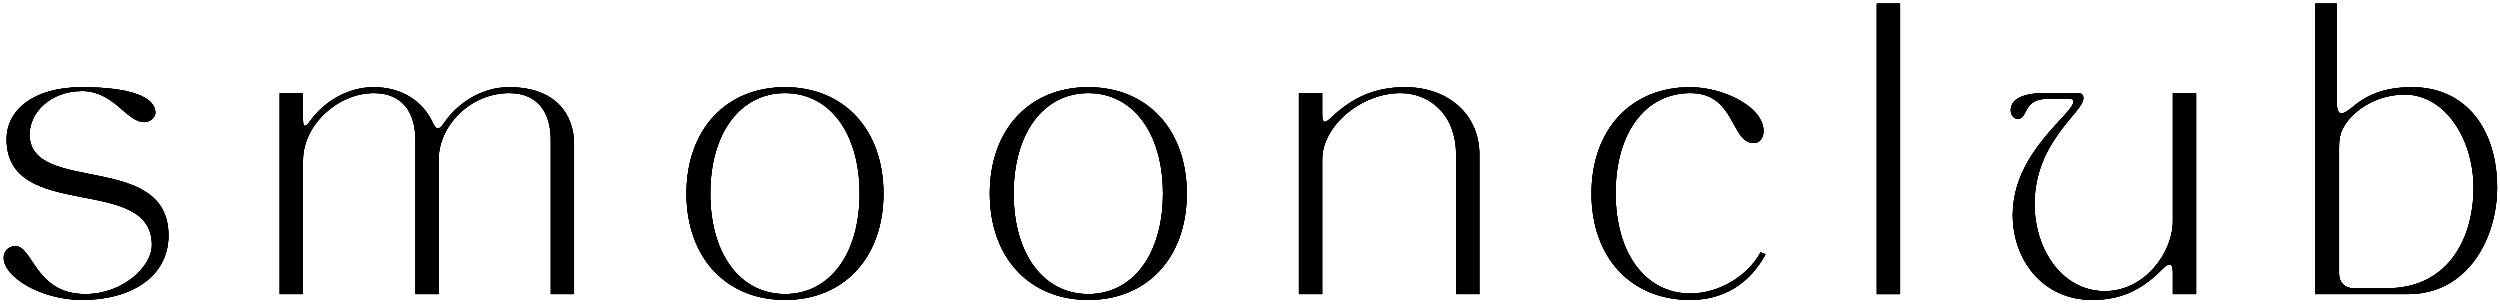 <svg width="420" height="51" viewBox="0 0 420 51" fill="none" xmlns="http://www.w3.org/2000/svg">
<path d="M0.624 43.309C0.624 46.528 6.874 50.382 13.801 50.382C21.952 50.382 28.301 46.528 28.301 39.549C28.301 25.346 4.967 32.762 4.967 22.564C4.967 18.95 8.436 15.288 13.801 15.288C19.17 15.288 21.223 20.512 24.248 20.512C25.223 20.512 26.103 19.684 26.103 18.95C26.103 16.314 21.952 14.653 13.754 14.653C5.603 14.653 1.113 18.512 1.113 23.392C1.113 37.403 25.519 29.153 25.519 41.158C25.519 44.819 20.634 49.408 14.337 49.408C5.894 49.408 5.556 41.356 2.577 41.356C1.452 41.356 0.624 42.184 0.624 43.309Z" fill="black"/>
<path d="M46.993 15.632V49.408H50.9V27.002C50.9 20.856 56.853 15.632 62.806 15.632C67.691 15.632 69.79 19.002 69.79 23.491V49.408H73.691V26.809C73.691 21.101 79.014 15.632 85.556 15.632C90.436 15.632 92.535 19.002 92.535 23.491V49.408H96.436V24.221C96.436 19.34 93.462 14.653 85.504 14.653C81.061 14.653 76.962 17.195 74.572 20.71C74.181 21.294 73.837 21.585 73.592 21.585C73.254 21.585 73.009 21.247 72.665 20.559C71.056 17.049 67.54 14.653 62.759 14.653C58.514 14.653 54.509 16.997 52.118 20.32C51.728 20.856 51.436 21.148 51.238 21.148C50.993 21.148 50.9 20.757 50.9 19.976V15.632H46.993Z" fill="black"/>
<path d="M131.877 50.382C141.783 50.382 148.419 43.257 148.419 32.517C148.419 21.783 141.783 14.653 131.877 14.653C121.965 14.653 115.33 21.783 115.33 32.517C115.33 43.257 121.965 50.382 131.877 50.382ZM119.33 32.517C119.33 22.366 124.356 15.632 131.877 15.632C139.393 15.632 144.419 22.366 144.419 32.517C144.419 42.674 139.393 49.408 131.877 49.408C124.356 49.408 119.33 42.674 119.33 32.517Z" fill="black"/>
<path d="M182.835 50.382C192.741 50.382 199.376 43.257 199.376 32.517C199.376 21.783 192.741 14.653 182.835 14.653C172.923 14.653 166.288 21.783 166.288 32.517C166.288 43.257 172.923 50.382 182.835 50.382ZM170.288 32.517C170.288 22.366 175.314 15.632 182.835 15.632C190.35 15.632 195.376 22.366 195.376 32.517C195.376 42.674 190.35 49.408 182.835 49.408C175.314 49.408 170.288 42.674 170.288 32.517Z" fill="black"/>
<path d="M218.22 49.408H222.126V26.809C222.126 21.101 228.715 15.632 235.256 15.632C240.136 15.632 244.626 19.148 244.626 26.028V49.408H248.532V25.929C248.532 19.34 243.407 14.653 236.037 14.653C230.959 14.653 227.152 16.413 223.636 19.778C223.152 20.221 222.808 20.465 222.563 20.465C222.272 20.465 222.126 20.075 222.126 19.241V15.632H218.22V49.408Z" fill="black"/>
<path d="M267.374 32.517C267.374 43.257 274.009 50.382 283.921 50.382C289.582 50.382 293.926 47.653 296.608 42.721L295.78 42.382C293.681 46.283 288.895 49.309 283.968 49.309C276.452 49.309 271.421 42.575 271.421 32.424C271.421 22.267 276.452 15.632 283.968 15.632C291.629 15.632 290.702 24.028 294.655 24.028C295.634 24.028 296.27 23.148 296.27 22.028C296.27 17.976 289.582 14.653 283.921 14.653C274.009 14.653 267.374 21.783 267.374 32.517Z" fill="black"/>
<path d="M319.209 49.408V0.596H315.303V49.408H319.209Z" fill="black"/>
<path d="M337.806 18.512C337.806 19.486 338.488 19.976 338.978 19.976C340.733 19.976 339.806 16.606 343.905 16.606H347.223C347.613 16.606 348.348 16.512 348.348 17.049C348.348 19.195 338.145 25.491 338.145 36.132C338.145 43.549 343.077 50.382 351.52 50.382C357.082 50.382 360.499 48.043 363.379 45.111C363.822 44.674 364.16 44.429 364.457 44.429C364.848 44.429 365.041 44.866 365.041 45.746V49.408H368.947V15.632H365.041V37.158C365.041 42.382 360.353 48.918 353.619 48.918C346.541 48.918 341.806 42.038 341.806 34.278C341.806 23.783 350.009 18.851 350.009 16.512C350.009 16.07 349.811 15.632 349.082 15.632H343.613C341.223 15.632 337.806 16.07 337.806 18.512Z" fill="black"/>
<path d="M388.958 0.596V49.408H404.531C414.729 49.408 419.515 39.84 419.515 31.497C419.515 21.929 414.437 14.653 405.213 14.653C400.333 14.653 397.453 16.122 395.302 17.924C394.427 18.658 393.791 19.049 393.348 19.049C392.812 19.049 392.567 18.366 392.567 16.95V0.596H388.958ZM392.958 24.663C392.958 23.637 393.109 22.71 393.348 22.122C394.765 18.705 399.161 15.877 403.989 15.877C410.775 15.877 415.557 23.346 415.557 31.544C415.557 40.085 411.265 48.434 401.015 48.434H395.4C393.937 48.434 392.958 47.455 392.958 45.991V24.663Z" fill="black"/>
<path d="M0.624 43.309C0.624 46.528 6.874 50.382 13.801 50.382C21.952 50.382 28.301 46.528 28.301 39.549C28.301 25.346 4.967 32.762 4.967 22.564C4.967 18.95 8.436 15.288 13.801 15.288C19.17 15.288 21.223 20.512 24.248 20.512C25.223 20.512 26.103 19.684 26.103 18.95C26.103 16.314 21.952 14.653 13.754 14.653C5.603 14.653 1.113 18.512 1.113 23.392C1.113 37.403 25.519 29.153 25.519 41.158C25.519 44.819 20.634 49.408 14.337 49.408C5.894 49.408 5.556 41.356 2.577 41.356C1.452 41.356 0.624 42.184 0.624 43.309Z" fill="black"/>
<path d="M46.993 15.632V49.408H50.9V27.002C50.9 20.856 56.853 15.632 62.806 15.632C67.691 15.632 69.79 19.002 69.79 23.491V49.408H73.691V26.809C73.691 21.101 79.014 15.632 85.556 15.632C90.436 15.632 92.535 19.002 92.535 23.491V49.408H96.436V24.221C96.436 19.34 93.462 14.653 85.504 14.653C81.061 14.653 76.962 17.195 74.572 20.71C74.181 21.294 73.837 21.585 73.592 21.585C73.254 21.585 73.009 21.247 72.665 20.559C71.056 17.049 67.54 14.653 62.759 14.653C58.514 14.653 54.509 16.997 52.118 20.32C51.728 20.856 51.436 21.148 51.238 21.148C50.993 21.148 50.9 20.757 50.9 19.976V15.632H46.993Z" fill="black"/>
<path d="M131.877 50.382C141.783 50.382 148.419 43.257 148.419 32.517C148.419 21.783 141.783 14.653 131.877 14.653C121.965 14.653 115.33 21.783 115.33 32.517C115.33 43.257 121.965 50.382 131.877 50.382ZM119.33 32.517C119.33 22.366 124.356 15.632 131.877 15.632C139.393 15.632 144.419 22.366 144.419 32.517C144.419 42.674 139.393 49.408 131.877 49.408C124.356 49.408 119.33 42.674 119.33 32.517Z" fill="black"/>
<path d="M182.835 50.382C192.741 50.382 199.376 43.257 199.376 32.517C199.376 21.783 192.741 14.653 182.835 14.653C172.923 14.653 166.288 21.783 166.288 32.517C166.288 43.257 172.923 50.382 182.835 50.382ZM170.288 32.517C170.288 22.366 175.314 15.632 182.835 15.632C190.35 15.632 195.376 22.366 195.376 32.517C195.376 42.674 190.35 49.408 182.835 49.408C175.314 49.408 170.288 42.674 170.288 32.517Z" fill="black"/>
<path d="M218.22 49.408H222.126V26.809C222.126 21.101 228.715 15.632 235.256 15.632C240.136 15.632 244.626 19.148 244.626 26.028V49.408H248.532V25.929C248.532 19.34 243.407 14.653 236.037 14.653C230.959 14.653 227.152 16.413 223.636 19.778C223.152 20.221 222.808 20.465 222.563 20.465C222.272 20.465 222.126 20.075 222.126 19.241V15.632H218.22V49.408Z" fill="black"/>
<path d="M267.374 32.517C267.374 43.257 274.009 50.382 283.921 50.382C289.582 50.382 293.926 47.653 296.608 42.721L295.78 42.382C293.681 46.283 288.895 49.309 283.968 49.309C276.452 49.309 271.421 42.575 271.421 32.424C271.421 22.267 276.452 15.632 283.968 15.632C291.629 15.632 290.702 24.028 294.655 24.028C295.634 24.028 296.27 23.148 296.27 22.028C296.27 17.976 289.582 14.653 283.921 14.653C274.009 14.653 267.374 21.783 267.374 32.517Z" fill="black"/>
<path d="M319.209 49.408V0.596H315.303V49.408H319.209Z" fill="black"/>
<path d="M337.806 18.512C337.806 19.486 338.488 19.976 338.978 19.976C340.733 19.976 339.806 16.606 343.905 16.606H347.223C347.613 16.606 348.348 16.512 348.348 17.049C348.348 19.195 338.145 25.491 338.145 36.132C338.145 43.549 343.077 50.382 351.52 50.382C357.082 50.382 360.499 48.043 363.379 45.111C363.822 44.674 364.16 44.429 364.457 44.429C364.848 44.429 365.041 44.866 365.041 45.746V49.408H368.947V15.632H365.041V37.158C365.041 42.382 360.353 48.918 353.619 48.918C346.541 48.918 341.806 42.038 341.806 34.278C341.806 23.783 350.009 18.851 350.009 16.512C350.009 16.07 349.811 15.632 349.082 15.632H343.613C341.223 15.632 337.806 16.07 337.806 18.512Z" fill="black"/>
<path d="M388.958 0.596V49.408H404.531C414.729 49.408 419.515 39.84 419.515 31.497C419.515 21.929 414.437 14.653 405.213 14.653C400.333 14.653 397.453 16.122 395.302 17.924C394.427 18.658 393.791 19.049 393.348 19.049C392.812 19.049 392.567 18.366 392.567 16.95V0.596H388.958ZM392.958 24.663C392.958 23.637 393.109 22.71 393.348 22.122C394.765 18.705 399.161 15.877 403.989 15.877C410.775 15.877 415.557 23.346 415.557 31.544C415.557 40.085 411.265 48.434 401.015 48.434H395.4C393.937 48.434 392.958 47.455 392.958 45.991V24.663Z" fill="black"/>
<path d="M0.624 43.309C0.624 46.528 6.874 50.382 13.801 50.382C21.952 50.382 28.301 46.528 28.301 39.549C28.301 25.346 4.967 32.762 4.967 22.564C4.967 18.95 8.436 15.288 13.801 15.288C19.17 15.288 21.223 20.512 24.248 20.512C25.223 20.512 26.103 19.684 26.103 18.95C26.103 16.314 21.952 14.653 13.754 14.653C5.603 14.653 1.113 18.512 1.113 23.392C1.113 37.403 25.519 29.153 25.519 41.158C25.519 44.819 20.634 49.408 14.337 49.408C5.894 49.408 5.556 41.356 2.577 41.356C1.452 41.356 0.624 42.184 0.624 43.309Z" fill="black"/>
<path d="M46.993 15.632V49.408H50.9V27.002C50.9 20.856 56.853 15.632 62.806 15.632C67.691 15.632 69.79 19.002 69.79 23.491V49.408H73.691V26.809C73.691 21.101 79.014 15.632 85.556 15.632C90.436 15.632 92.535 19.002 92.535 23.491V49.408H96.436V24.221C96.436 19.34 93.462 14.653 85.504 14.653C81.061 14.653 76.962 17.195 74.572 20.71C74.181 21.294 73.837 21.585 73.592 21.585C73.254 21.585 73.009 21.247 72.665 20.559C71.056 17.049 67.54 14.653 62.759 14.653C58.514 14.653 54.509 16.997 52.118 20.32C51.728 20.856 51.436 21.148 51.238 21.148C50.993 21.148 50.9 20.757 50.9 19.976V15.632H46.993Z" fill="black"/>
<path d="M131.877 50.382C141.783 50.382 148.419 43.257 148.419 32.517C148.419 21.783 141.783 14.653 131.877 14.653C121.965 14.653 115.33 21.783 115.33 32.517C115.33 43.257 121.965 50.382 131.877 50.382ZM119.33 32.517C119.33 22.366 124.356 15.632 131.877 15.632C139.393 15.632 144.419 22.366 144.419 32.517C144.419 42.674 139.393 49.408 131.877 49.408C124.356 49.408 119.33 42.674 119.33 32.517Z" fill="black"/>
<path d="M182.835 50.382C192.741 50.382 199.376 43.257 199.376 32.517C199.376 21.783 192.741 14.653 182.835 14.653C172.923 14.653 166.288 21.783 166.288 32.517C166.288 43.257 172.923 50.382 182.835 50.382ZM170.288 32.517C170.288 22.366 175.314 15.632 182.835 15.632C190.35 15.632 195.376 22.366 195.376 32.517C195.376 42.674 190.35 49.408 182.835 49.408C175.314 49.408 170.288 42.674 170.288 32.517Z" fill="black"/>
<path d="M218.22 49.408H222.126V26.809C222.126 21.101 228.715 15.632 235.256 15.632C240.136 15.632 244.626 19.148 244.626 26.028V49.408H248.532V25.929C248.532 19.34 243.407 14.653 236.037 14.653C230.959 14.653 227.152 16.413 223.636 19.778C223.152 20.221 222.808 20.465 222.563 20.465C222.272 20.465 222.126 20.075 222.126 19.241V15.632H218.22V49.408Z" fill="black"/>
<path d="M267.374 32.517C267.374 43.257 274.009 50.382 283.921 50.382C289.582 50.382 293.926 47.653 296.608 42.721L295.78 42.382C293.681 46.283 288.895 49.309 283.968 49.309C276.452 49.309 271.421 42.575 271.421 32.424C271.421 22.267 276.452 15.632 283.968 15.632C291.629 15.632 290.702 24.028 294.655 24.028C295.634 24.028 296.27 23.148 296.27 22.028C296.27 17.976 289.582 14.653 283.921 14.653C274.009 14.653 267.374 21.783 267.374 32.517Z" fill="black"/>
<path d="M319.209 49.408V0.596H315.303V49.408H319.209Z" fill="black"/>
<path d="M337.806 18.512C337.806 19.486 338.488 19.976 338.978 19.976C340.733 19.976 339.806 16.606 343.905 16.606H347.223C347.613 16.606 348.348 16.512 348.348 17.049C348.348 19.195 338.145 25.491 338.145 36.132C338.145 43.549 343.077 50.382 351.52 50.382C357.082 50.382 360.499 48.043 363.379 45.111C363.822 44.674 364.16 44.429 364.457 44.429C364.848 44.429 365.041 44.866 365.041 45.746V49.408H368.947V15.632H365.041V37.158C365.041 42.382 360.353 48.918 353.619 48.918C346.541 48.918 341.806 42.038 341.806 34.278C341.806 23.783 350.009 18.851 350.009 16.512C350.009 16.07 349.811 15.632 349.082 15.632H343.613C341.223 15.632 337.806 16.07 337.806 18.512Z" fill="black"/>
<path d="M388.958 0.596V49.408H404.531C414.729 49.408 419.515 39.84 419.515 31.497C419.515 21.929 414.437 14.653 405.213 14.653C400.333 14.653 397.453 16.122 395.302 17.924C394.427 18.658 393.791 19.049 393.348 19.049C392.812 19.049 392.567 18.366 392.567 16.95V0.596H388.958ZM392.958 24.663C392.958 23.637 393.109 22.71 393.348 22.122C394.765 18.705 399.161 15.877 403.989 15.877C410.775 15.877 415.557 23.346 415.557 31.544C415.557 40.085 411.265 48.434 401.015 48.434H395.4C393.937 48.434 392.958 47.455 392.958 45.991V24.663Z" fill="black"/>
<path d="M0.624 43.309C0.624 46.528 6.874 50.382 13.801 50.382C21.952 50.382 28.301 46.528 28.301 39.549C28.301 25.346 4.967 32.762 4.967 22.564C4.967 18.95 8.436 15.288 13.801 15.288C19.17 15.288 21.223 20.512 24.248 20.512C25.223 20.512 26.103 19.684 26.103 18.95C26.103 16.314 21.952 14.653 13.754 14.653C5.603 14.653 1.113 18.512 1.113 23.392C1.113 37.403 25.519 29.153 25.519 41.158C25.519 44.819 20.634 49.408 14.337 49.408C5.894 49.408 5.556 41.356 2.577 41.356C1.452 41.356 0.624 42.184 0.624 43.309Z" fill="black"/>
<path d="M46.993 15.632V49.408H50.9V27.002C50.9 20.856 56.853 15.632 62.806 15.632C67.691 15.632 69.79 19.002 69.79 23.491V49.408H73.691V26.809C73.691 21.101 79.014 15.632 85.556 15.632C90.436 15.632 92.535 19.002 92.535 23.491V49.408H96.436V24.221C96.436 19.34 93.462 14.653 85.504 14.653C81.061 14.653 76.962 17.195 74.572 20.71C74.181 21.294 73.837 21.585 73.592 21.585C73.254 21.585 73.009 21.247 72.665 20.559C71.056 17.049 67.54 14.653 62.759 14.653C58.514 14.653 54.509 16.997 52.118 20.32C51.728 20.856 51.436 21.148 51.238 21.148C50.993 21.148 50.9 20.757 50.9 19.976V15.632H46.993Z" fill="black"/>
<path d="M131.877 50.382C141.783 50.382 148.419 43.257 148.419 32.517C148.419 21.783 141.783 14.653 131.877 14.653C121.965 14.653 115.33 21.783 115.33 32.517C115.33 43.257 121.965 50.382 131.877 50.382ZM119.33 32.517C119.33 22.366 124.356 15.632 131.877 15.632C139.393 15.632 144.419 22.366 144.419 32.517C144.419 42.674 139.393 49.408 131.877 49.408C124.356 49.408 119.33 42.674 119.33 32.517Z" fill="black"/>
<path d="M182.835 50.382C192.741 50.382 199.376 43.257 199.376 32.517C199.376 21.783 192.741 14.653 182.835 14.653C172.923 14.653 166.288 21.783 166.288 32.517C166.288 43.257 172.923 50.382 182.835 50.382ZM170.288 32.517C170.288 22.366 175.314 15.632 182.835 15.632C190.35 15.632 195.376 22.366 195.376 32.517C195.376 42.674 190.35 49.408 182.835 49.408C175.314 49.408 170.288 42.674 170.288 32.517Z" fill="black"/>
<path d="M218.22 49.408H222.126V26.809C222.126 21.101 228.715 15.632 235.256 15.632C240.136 15.632 244.626 19.148 244.626 26.028V49.408H248.532V25.929C248.532 19.34 243.407 14.653 236.037 14.653C230.959 14.653 227.152 16.413 223.636 19.778C223.152 20.221 222.808 20.465 222.563 20.465C222.272 20.465 222.126 20.075 222.126 19.241V15.632H218.22V49.408Z" fill="black"/>
<path d="M267.374 32.517C267.374 43.257 274.009 50.382 283.921 50.382C289.582 50.382 293.926 47.653 296.608 42.721L295.78 42.382C293.681 46.283 288.895 49.309 283.968 49.309C276.452 49.309 271.421 42.575 271.421 32.424C271.421 22.267 276.452 15.632 283.968 15.632C291.629 15.632 290.702 24.028 294.655 24.028C295.634 24.028 296.27 23.148 296.27 22.028C296.27 17.976 289.582 14.653 283.921 14.653C274.009 14.653 267.374 21.783 267.374 32.517Z" fill="black"/>
<path d="M319.209 49.408V0.596H315.303V49.408H319.209Z" fill="black"/>
<path d="M337.806 18.512C337.806 19.486 338.488 19.976 338.978 19.976C340.733 19.976 339.806 16.606 343.905 16.606H347.223C347.613 16.606 348.348 16.512 348.348 17.049C348.348 19.195 338.145 25.491 338.145 36.132C338.145 43.549 343.077 50.382 351.52 50.382C357.082 50.382 360.499 48.043 363.379 45.111C363.822 44.674 364.16 44.429 364.457 44.429C364.848 44.429 365.041 44.866 365.041 45.746V49.408H368.947V15.632H365.041V37.158C365.041 42.382 360.353 48.918 353.619 48.918C346.541 48.918 341.806 42.038 341.806 34.278C341.806 23.783 350.009 18.851 350.009 16.512C350.009 16.07 349.811 15.632 349.082 15.632H343.613C341.223 15.632 337.806 16.07 337.806 18.512Z" fill="black"/>
<path d="M388.958 0.596V49.408H404.531C414.729 49.408 419.515 39.84 419.515 31.497C419.515 21.929 414.437 14.653 405.213 14.653C400.333 14.653 397.453 16.122 395.302 17.924C394.427 18.658 393.791 19.049 393.348 19.049C392.812 19.049 392.567 18.366 392.567 16.95V0.596H388.958ZM392.958 24.663C392.958 23.637 393.109 22.71 393.348 22.122C394.765 18.705 399.161 15.877 403.989 15.877C410.775 15.877 415.557 23.346 415.557 31.544C415.557 40.085 411.265 48.434 401.015 48.434H395.4C393.937 48.434 392.958 47.455 392.958 45.991V24.663Z" fill="black"/>
</svg>

